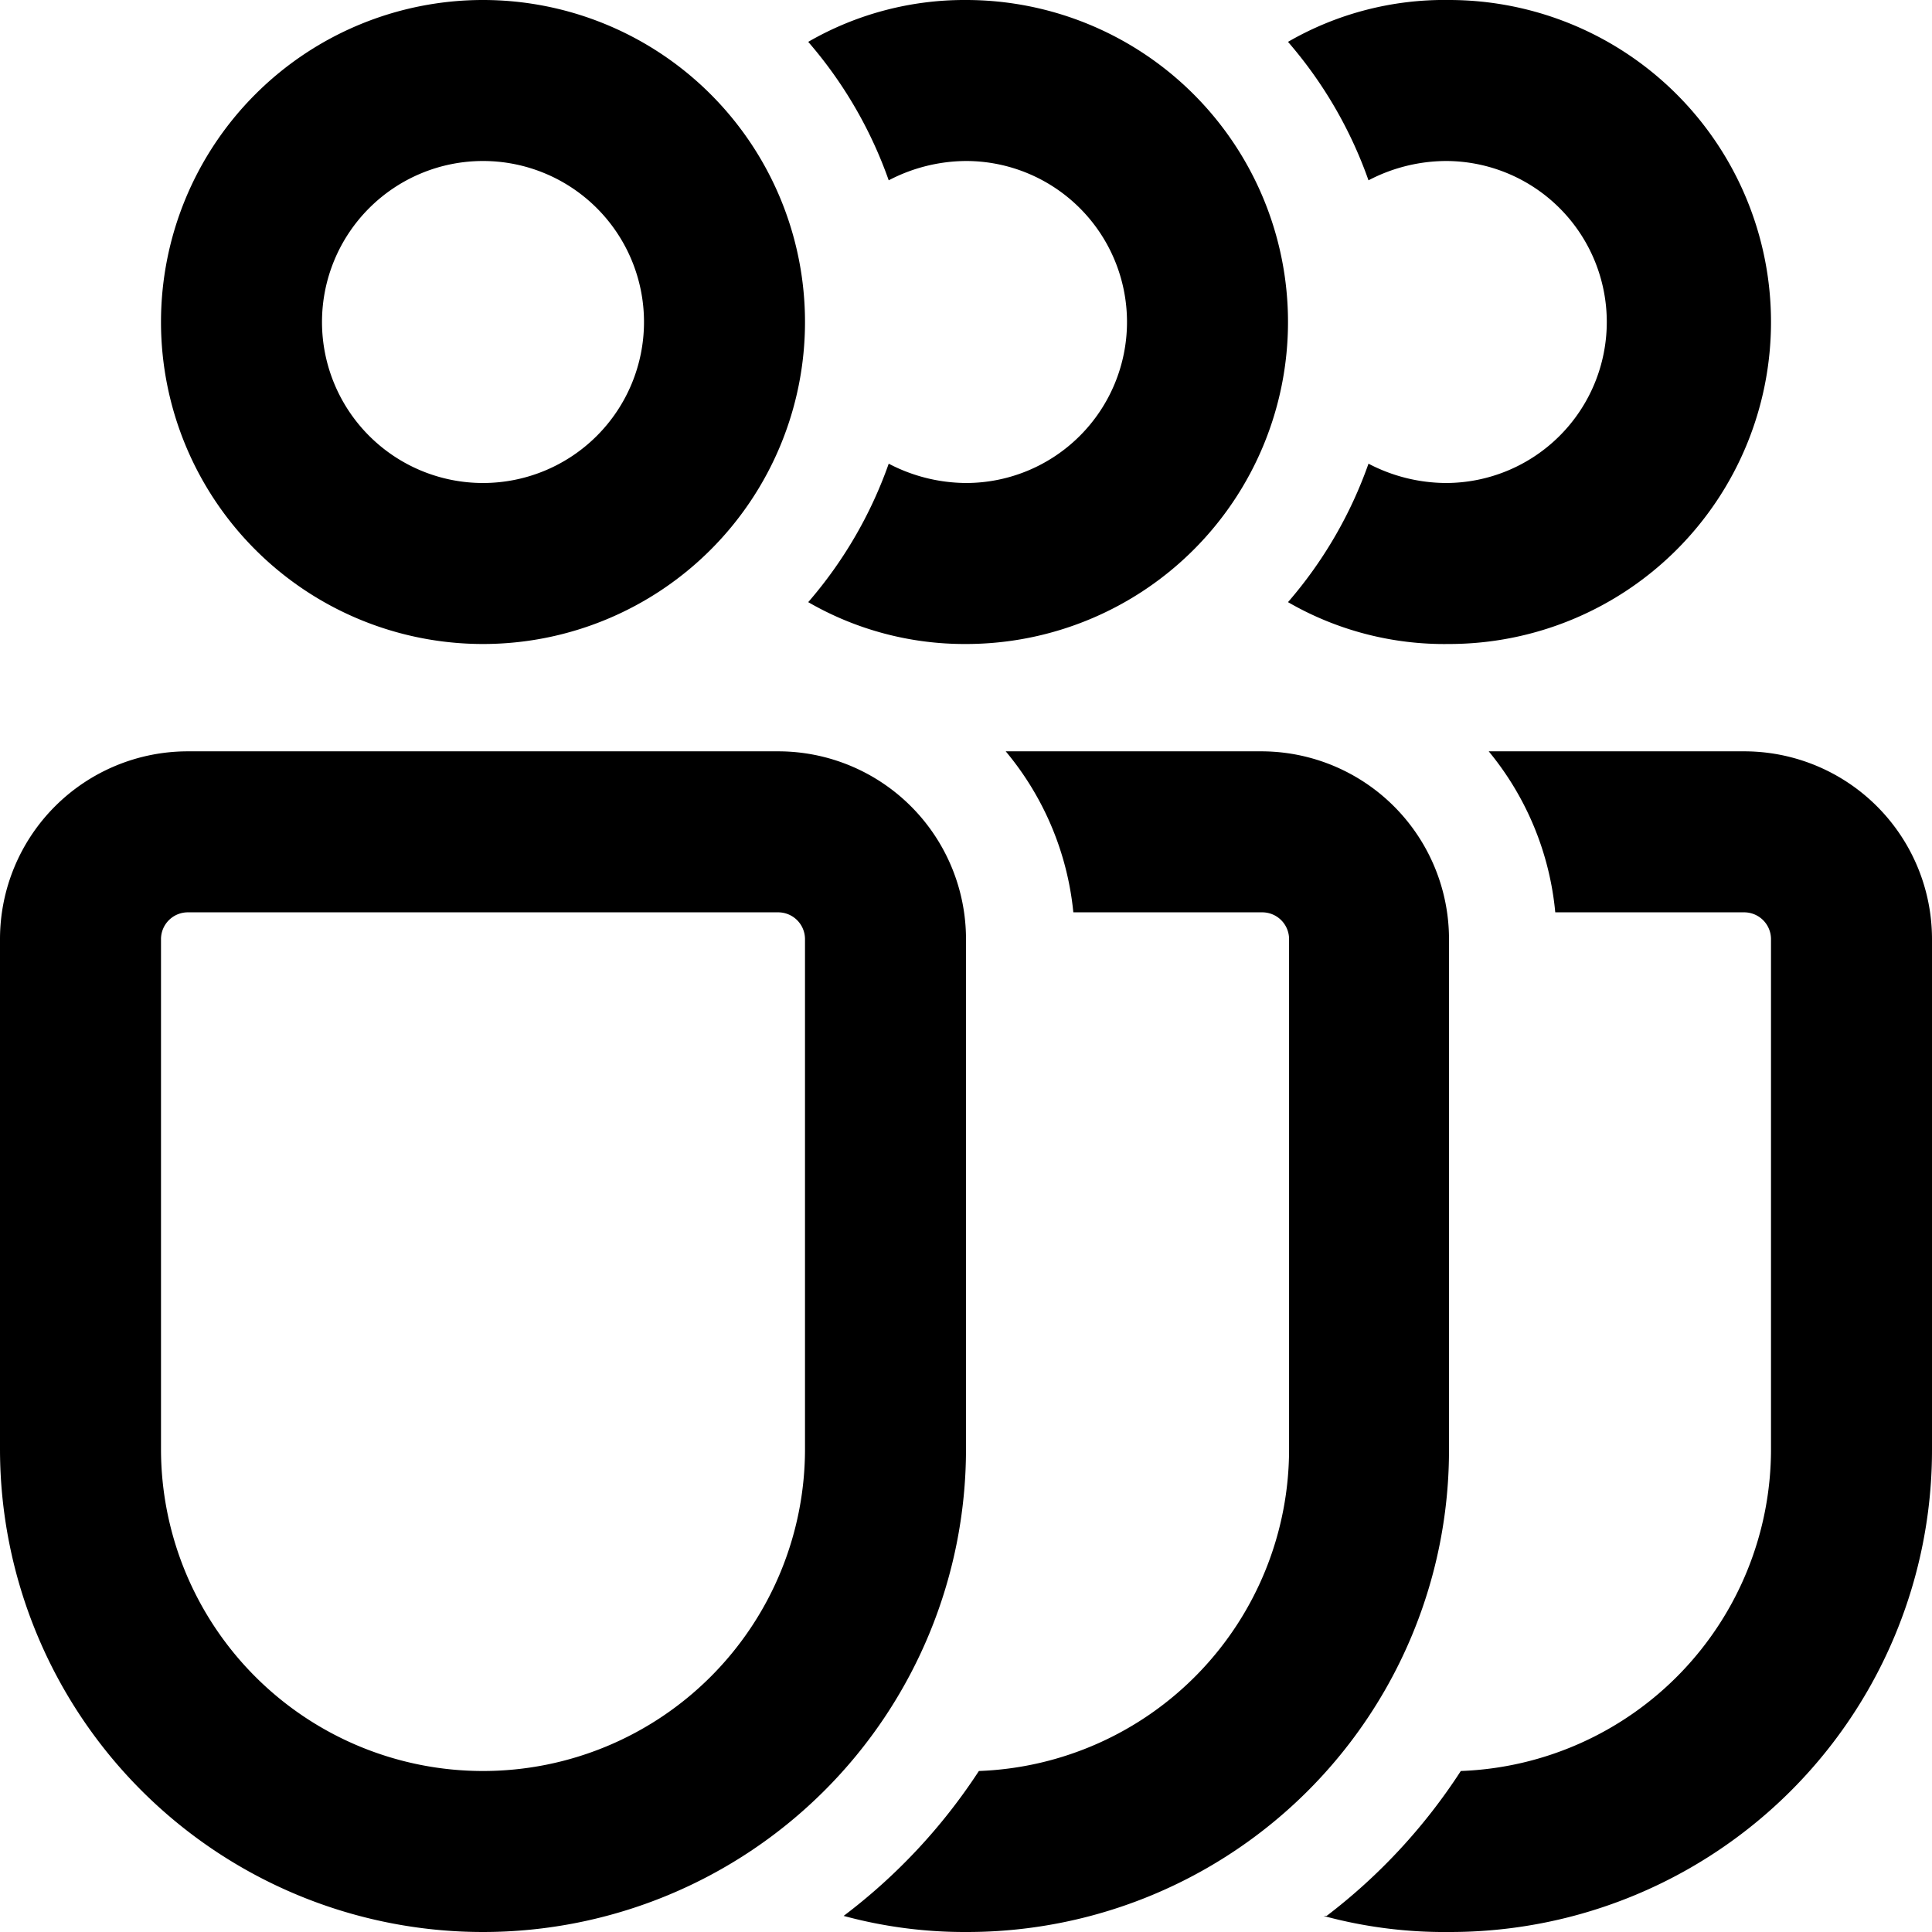 <svg xmlns="http://www.w3.org/2000/svg" id="Layer_1" data-name="Layer 1" viewBox="0 0 18 18"><path d="M7.5,9a3,3,0,1,0-3-3A3,3,0,0,0,7.5,9Zm0-1.5A1.5,1.5,0,1,1,9,6,1.5,1.5,0,0,1,7.5,7.5ZM3,11.75A1.75,1.75,0,0,1,4.75,10h5.5A1.75,1.75,0,0,1,12,11.75V16.5a4.5,4.5,0,0,1-9,0Zm1.75-.25a.25.25,0,0,0-.25.25V16.5a3,3,0,0,0,6,0V11.75a.25.25,0,0,0-.25-.25Zm5.78-2.89A2.91,2.91,0,0,0,12,9a3,3,0,0,0,0-6,2.91,2.91,0,0,0-1.47.39,4,4,0,0,1,.75,1.29A1.57,1.57,0,0,1,12,4.5a1.5,1.5,0,0,1,0,3,1.57,1.57,0,0,1-.72-.18A4,4,0,0,1,10.53,8.61Zm.33,12.24A4.3,4.3,0,0,0,12,21a4.49,4.49,0,0,0,4.5-4.5V11.75A1.75,1.75,0,0,0,14.75,10H12.37A2.76,2.76,0,0,1,13,11.5h1.76a.25.25,0,0,1,.25.25V16.5a3,3,0,0,1-2.89,3A5.36,5.36,0,0,1,10.86,20.85ZM15,8.61A2.91,2.91,0,0,0,16.5,9a3,3,0,0,0,0-6A2.91,2.91,0,0,0,15,3.39a4,4,0,0,1,.75,1.29,1.57,1.57,0,0,1,.72-.18,1.5,1.5,0,0,1,0,3,1.57,1.57,0,0,1-.72-.18A4,4,0,0,1,15,8.61Zm.33,12.24A4.3,4.3,0,0,0,16.5,21,4.49,4.49,0,0,0,21,16.5V11.75A1.75,1.75,0,0,0,19.25,10H16.87a2.76,2.76,0,0,1,.62,1.5h1.76a.25.25,0,0,1,.25.25V16.5a3,3,0,0,1-2.89,3A5.36,5.36,0,0,1,15.36,20.85Z" transform="translate(-3 -3)"></path></svg>